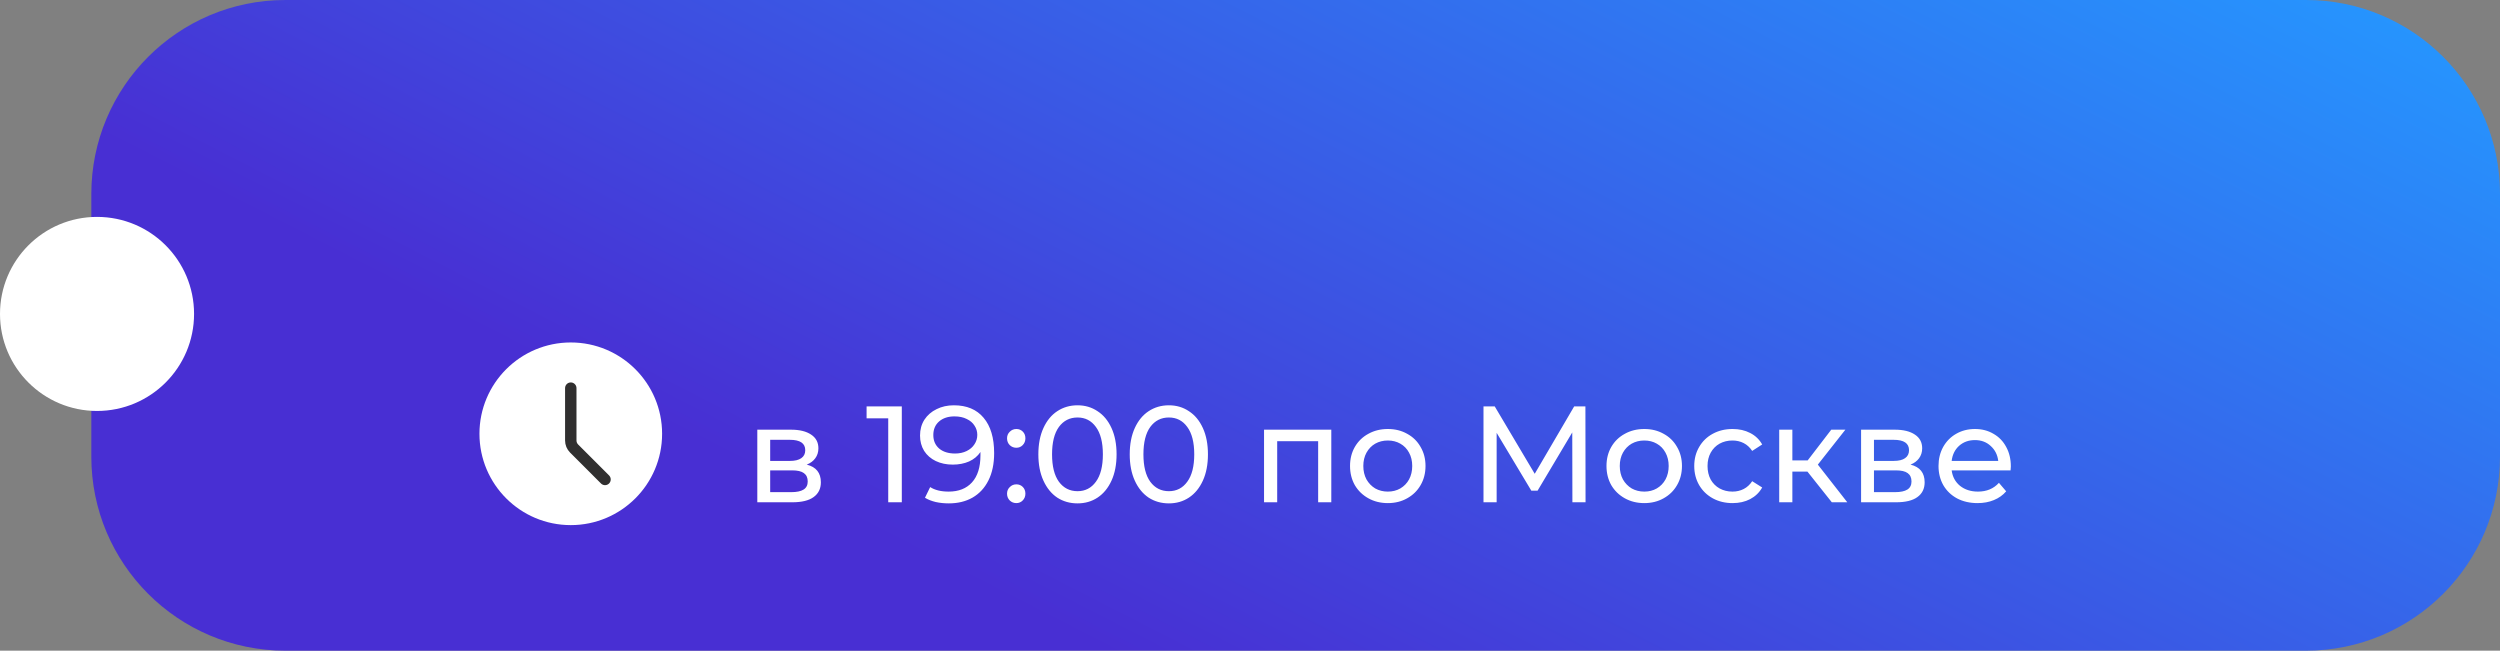 <?xml version="1.0" encoding="UTF-8"?> <svg xmlns="http://www.w3.org/2000/svg" width="219" height="57" viewBox="0 0 219 57" fill="none"><rect x="0" y="0" width="219" height="57" fill="#808080" stroke="none"/> <g clip-path="url(#clip0_3254_8)"> <path d="M202 0H25C15.611 0 8 7.611 8 17V40C8 49.389 15.611 57 25 57H202C211.389 57 219 49.389 219 40V17C219 7.611 211.389 0 202 0Z" fill="url(#paint0_linear_3254_8)"></path> <path d="M70.672 40.7C71.496 40.908 71.908 41.424 71.908 42.248C71.908 42.808 71.696 43.24 71.272 43.544C70.856 43.848 70.232 44 69.4 44H66.34V37.64H69.292C70.044 37.64 70.632 37.784 71.056 38.072C71.48 38.352 71.692 38.752 71.692 39.272C71.692 39.608 71.6 39.9 71.416 40.148C71.24 40.388 70.992 40.572 70.672 40.7ZM67.468 40.376H69.196C69.636 40.376 69.968 40.296 70.192 40.136C70.424 39.976 70.54 39.744 70.54 39.44C70.54 38.832 70.092 38.528 69.196 38.528H67.468V40.376ZM69.316 43.112C69.796 43.112 70.156 43.036 70.396 42.884C70.636 42.732 70.756 42.496 70.756 42.176C70.756 41.848 70.644 41.604 70.42 41.444C70.204 41.284 69.86 41.204 69.388 41.204H67.468V43.112H69.316ZM78.998 35.6V44H77.809V36.644H75.913V35.6H78.998ZM83.559 35.504C84.687 35.504 85.555 35.868 86.163 36.596C86.779 37.324 87.087 38.356 87.087 39.692C87.087 40.628 86.919 41.428 86.583 42.092C86.255 42.748 85.791 43.248 85.191 43.592C84.599 43.928 83.907 44.096 83.115 44.096C82.707 44.096 82.323 44.056 81.963 43.976C81.603 43.888 81.291 43.764 81.027 43.604L81.483 42.668C81.891 42.932 82.431 43.064 83.103 43.064C83.975 43.064 84.655 42.796 85.143 42.26C85.639 41.716 85.887 40.928 85.887 39.896V39.596C85.647 39.956 85.315 40.232 84.891 40.424C84.467 40.608 83.991 40.7 83.463 40.7C82.911 40.7 82.415 40.596 81.975 40.388C81.543 40.18 81.203 39.884 80.955 39.5C80.715 39.108 80.595 38.66 80.595 38.156C80.595 37.628 80.723 37.164 80.979 36.764C81.243 36.364 81.599 36.056 82.047 35.84C82.495 35.616 82.999 35.504 83.559 35.504ZM83.667 39.728C84.043 39.728 84.379 39.656 84.675 39.512C84.971 39.368 85.199 39.172 85.359 38.924C85.527 38.676 85.611 38.4 85.611 38.096C85.611 37.8 85.531 37.532 85.371 37.292C85.219 37.044 84.991 36.848 84.687 36.704C84.391 36.552 84.031 36.476 83.607 36.476C83.055 36.476 82.607 36.624 82.263 36.92C81.927 37.216 81.759 37.612 81.759 38.108C81.759 38.604 81.931 39 82.275 39.296C82.619 39.584 83.083 39.728 83.667 39.728ZM89.033 39.224C88.809 39.224 88.617 39.148 88.457 38.996C88.297 38.836 88.217 38.636 88.217 38.396C88.217 38.164 88.297 37.972 88.457 37.82C88.617 37.66 88.809 37.58 89.033 37.58C89.257 37.58 89.445 37.656 89.597 37.808C89.749 37.96 89.825 38.156 89.825 38.396C89.825 38.636 89.745 38.836 89.585 38.996C89.433 39.148 89.249 39.224 89.033 39.224ZM89.033 44.072C88.809 44.072 88.617 43.996 88.457 43.844C88.297 43.684 88.217 43.484 88.217 43.244C88.217 43.012 88.297 42.82 88.457 42.668C88.617 42.508 88.809 42.428 89.033 42.428C89.257 42.428 89.445 42.504 89.597 42.656C89.749 42.808 89.825 43.004 89.825 43.244C89.825 43.484 89.745 43.684 89.585 43.844C89.433 43.996 89.249 44.072 89.033 44.072ZM94.392 44.096C93.728 44.096 93.136 43.928 92.616 43.592C92.104 43.248 91.7 42.752 91.404 42.104C91.108 41.456 90.96 40.688 90.96 39.8C90.96 38.912 91.108 38.144 91.404 37.496C91.7 36.848 92.104 36.356 92.616 36.02C93.136 35.676 93.728 35.504 94.392 35.504C95.048 35.504 95.632 35.676 96.144 36.02C96.664 36.356 97.072 36.848 97.368 37.496C97.664 38.144 97.812 38.912 97.812 39.8C97.812 40.688 97.664 41.456 97.368 42.104C97.072 42.752 96.664 43.248 96.144 43.592C95.632 43.928 95.048 44.096 94.392 44.096ZM94.392 43.028C95.064 43.028 95.6 42.752 96 42.2C96.408 41.648 96.612 40.848 96.612 39.8C96.612 38.752 96.408 37.952 96 37.4C95.6 36.848 95.064 36.572 94.392 36.572C93.712 36.572 93.168 36.848 92.76 37.4C92.36 37.952 92.16 38.752 92.16 39.8C92.16 40.848 92.36 41.648 92.76 42.2C93.168 42.752 93.712 43.028 94.392 43.028ZM102.396 44.096C101.732 44.096 101.14 43.928 100.62 43.592C100.108 43.248 99.704 42.752 99.408 42.104C99.112 41.456 98.964 40.688 98.964 39.8C98.964 38.912 99.112 38.144 99.408 37.496C99.704 36.848 100.108 36.356 100.62 36.02C101.14 35.676 101.732 35.504 102.396 35.504C103.052 35.504 103.636 35.676 104.148 36.02C104.668 36.356 105.076 36.848 105.372 37.496C105.668 38.144 105.816 38.912 105.816 39.8C105.816 40.688 105.668 41.456 105.372 42.104C105.076 42.752 104.668 43.248 104.148 43.592C103.636 43.928 103.052 44.096 102.396 44.096ZM102.396 43.028C103.068 43.028 103.604 42.752 104.004 42.2C104.412 41.648 104.616 40.848 104.616 39.8C104.616 38.752 104.412 37.952 104.004 37.4C103.604 36.848 103.068 36.572 102.396 36.572C101.716 36.572 101.172 36.848 100.764 37.4C100.364 37.952 100.164 38.752 100.164 39.8C100.164 40.848 100.364 41.648 100.764 42.2C101.172 42.752 101.716 43.028 102.396 43.028ZM116.622 37.64V44H115.47V38.648H111.882V44H110.73V37.64H116.622ZM121.575 44.072C120.943 44.072 120.375 43.932 119.871 43.652C119.367 43.372 118.971 42.988 118.683 42.5C118.403 42.004 118.263 41.444 118.263 40.82C118.263 40.196 118.403 39.64 118.683 39.152C118.971 38.656 119.367 38.272 119.871 38C120.375 37.72 120.943 37.58 121.575 37.58C122.207 37.58 122.771 37.72 123.267 38C123.771 38.272 124.163 38.656 124.443 39.152C124.731 39.64 124.875 40.196 124.875 40.82C124.875 41.444 124.731 42.004 124.443 42.5C124.163 42.988 123.771 43.372 123.267 43.652C122.771 43.932 122.207 44.072 121.575 44.072ZM121.575 43.064C121.983 43.064 122.347 42.972 122.667 42.788C122.995 42.596 123.251 42.332 123.435 41.996C123.619 41.652 123.711 41.26 123.711 40.82C123.711 40.38 123.619 39.992 123.435 39.656C123.251 39.312 122.995 39.048 122.667 38.864C122.347 38.68 121.983 38.588 121.575 38.588C121.167 38.588 120.799 38.68 120.471 38.864C120.151 39.048 119.895 39.312 119.703 39.656C119.519 39.992 119.427 40.38 119.427 40.82C119.427 41.26 119.519 41.652 119.703 41.996C119.895 42.332 120.151 42.596 120.471 42.788C120.799 42.972 121.167 43.064 121.575 43.064ZM137.742 44L137.73 37.88L134.694 42.98H134.142L131.106 37.916V44H129.954V35.6H130.938L134.442 41.504L137.898 35.6H138.882L138.894 44H137.742ZM144.04 44.072C143.408 44.072 142.84 43.932 142.336 43.652C141.832 43.372 141.436 42.988 141.148 42.5C140.868 42.004 140.728 41.444 140.728 40.82C140.728 40.196 140.868 39.64 141.148 39.152C141.436 38.656 141.832 38.272 142.336 38C142.84 37.72 143.408 37.58 144.04 37.58C144.672 37.58 145.236 37.72 145.732 38C146.236 38.272 146.628 38.656 146.908 39.152C147.196 39.64 147.34 40.196 147.34 40.82C147.34 41.444 147.196 42.004 146.908 42.5C146.628 42.988 146.236 43.372 145.732 43.652C145.236 43.932 144.672 44.072 144.04 44.072ZM144.04 43.064C144.448 43.064 144.812 42.972 145.132 42.788C145.46 42.596 145.716 42.332 145.9 41.996C146.084 41.652 146.176 41.26 146.176 40.82C146.176 40.38 146.084 39.992 145.9 39.656C145.716 39.312 145.46 39.048 145.132 38.864C144.812 38.68 144.448 38.588 144.04 38.588C143.632 38.588 143.264 38.68 142.936 38.864C142.616 39.048 142.36 39.312 142.168 39.656C141.984 39.992 141.892 40.38 141.892 40.82C141.892 41.26 141.984 41.652 142.168 41.996C142.36 42.332 142.616 42.596 142.936 42.788C143.264 42.972 143.632 43.064 144.04 43.064ZM151.776 44.072C151.128 44.072 150.548 43.932 150.036 43.652C149.532 43.372 149.136 42.988 148.848 42.5C148.56 42.004 148.416 41.444 148.416 40.82C148.416 40.196 148.56 39.64 148.848 39.152C149.136 38.656 149.532 38.272 150.036 38C150.548 37.72 151.128 37.58 151.776 37.58C152.352 37.58 152.864 37.696 153.312 37.928C153.768 38.16 154.12 38.496 154.368 38.936L153.492 39.5C153.292 39.196 153.044 38.968 152.748 38.816C152.452 38.664 152.124 38.588 151.764 38.588C151.348 38.588 150.972 38.68 150.636 38.864C150.308 39.048 150.048 39.312 149.856 39.656C149.672 39.992 149.58 40.38 149.58 40.82C149.58 41.268 149.672 41.664 149.856 42.008C150.048 42.344 150.308 42.604 150.636 42.788C150.972 42.972 151.348 43.064 151.764 43.064C152.124 43.064 152.452 42.988 152.748 42.836C153.044 42.684 153.292 42.456 153.492 42.152L154.368 42.704C154.12 43.144 153.768 43.484 153.312 43.724C152.864 43.956 152.352 44.072 151.776 44.072ZM158.331 41.312H157.011V44H155.859V37.64H157.011V40.328H158.355L160.419 37.64H161.655L159.243 40.7L161.823 44H160.467L158.331 41.312ZM167.363 40.7C168.187 40.908 168.599 41.424 168.599 42.248C168.599 42.808 168.387 43.24 167.963 43.544C167.547 43.848 166.923 44 166.091 44H163.031V37.64H165.983C166.735 37.64 167.323 37.784 167.747 38.072C168.171 38.352 168.383 38.752 168.383 39.272C168.383 39.608 168.291 39.9 168.107 40.148C167.931 40.388 167.683 40.572 167.363 40.7ZM164.159 40.376H165.887C166.327 40.376 166.659 40.296 166.883 40.136C167.115 39.976 167.231 39.744 167.231 39.44C167.231 38.832 166.783 38.528 165.887 38.528H164.159V40.376ZM166.007 43.112C166.487 43.112 166.847 43.036 167.087 42.884C167.327 42.732 167.447 42.496 167.447 42.176C167.447 41.848 167.335 41.604 167.111 41.444C166.895 41.284 166.551 41.204 166.079 41.204H164.159V43.112H166.007ZM176.15 40.856C176.15 40.944 176.142 41.06 176.126 41.204H170.966C171.038 41.764 171.282 42.216 171.698 42.56C172.122 42.896 172.646 43.064 173.27 43.064C174.03 43.064 174.642 42.808 175.106 42.296L175.742 43.04C175.454 43.376 175.094 43.632 174.662 43.808C174.238 43.984 173.762 44.072 173.234 44.072C172.562 44.072 171.966 43.936 171.446 43.664C170.926 43.384 170.522 42.996 170.234 42.5C169.954 42.004 169.814 41.444 169.814 40.82C169.814 40.204 169.95 39.648 170.222 39.152C170.502 38.656 170.882 38.272 171.362 38C171.85 37.72 172.398 37.58 173.006 37.58C173.614 37.58 174.154 37.72 174.626 38C175.106 38.272 175.478 38.656 175.742 39.152C176.014 39.648 176.15 40.216 176.15 40.856ZM173.006 38.552C172.454 38.552 171.99 38.72 171.614 39.056C171.246 39.392 171.03 39.832 170.966 40.376H175.046C174.982 39.84 174.762 39.404 174.386 39.068C174.018 38.724 173.558 38.552 173.006 38.552Z" fill="white"></path> <path d="M8.5 36C13.194 36 17 32.194 17 27.5C17 22.806 13.194 19 8.5 19C3.806 19 0 22.806 0 27.5C0 32.194 3.806 36 8.5 36Z" fill="white"></path> <path d="M50 46C54.418 46 58 42.418 58 38C58 33.582 54.418 30 50 30C45.582 30 42 33.582 42 38C42 42.418 45.582 46 50 46Z" fill="white"></path> <path d="M50 34V38.586C50 38.851 50.105 39.105 50.293 39.293L53 42" stroke="#302F2F" stroke-linecap="round"></path> </g> <defs> <linearGradient id="paint0_linear_3254_8" x1="212.943" y1="1.05632e-07" x2="165.691" y2="92.207" gradientUnits="userSpaceOnUse"> <stop stop-color="#2597FF"></stop> <stop offset="1" stop-color="#482FD3"></stop> </linearGradient> <clipPath id="clip0_3254_8"> <rect width="219" height="57" fill="white"></rect> </clipPath> </defs> </svg> 